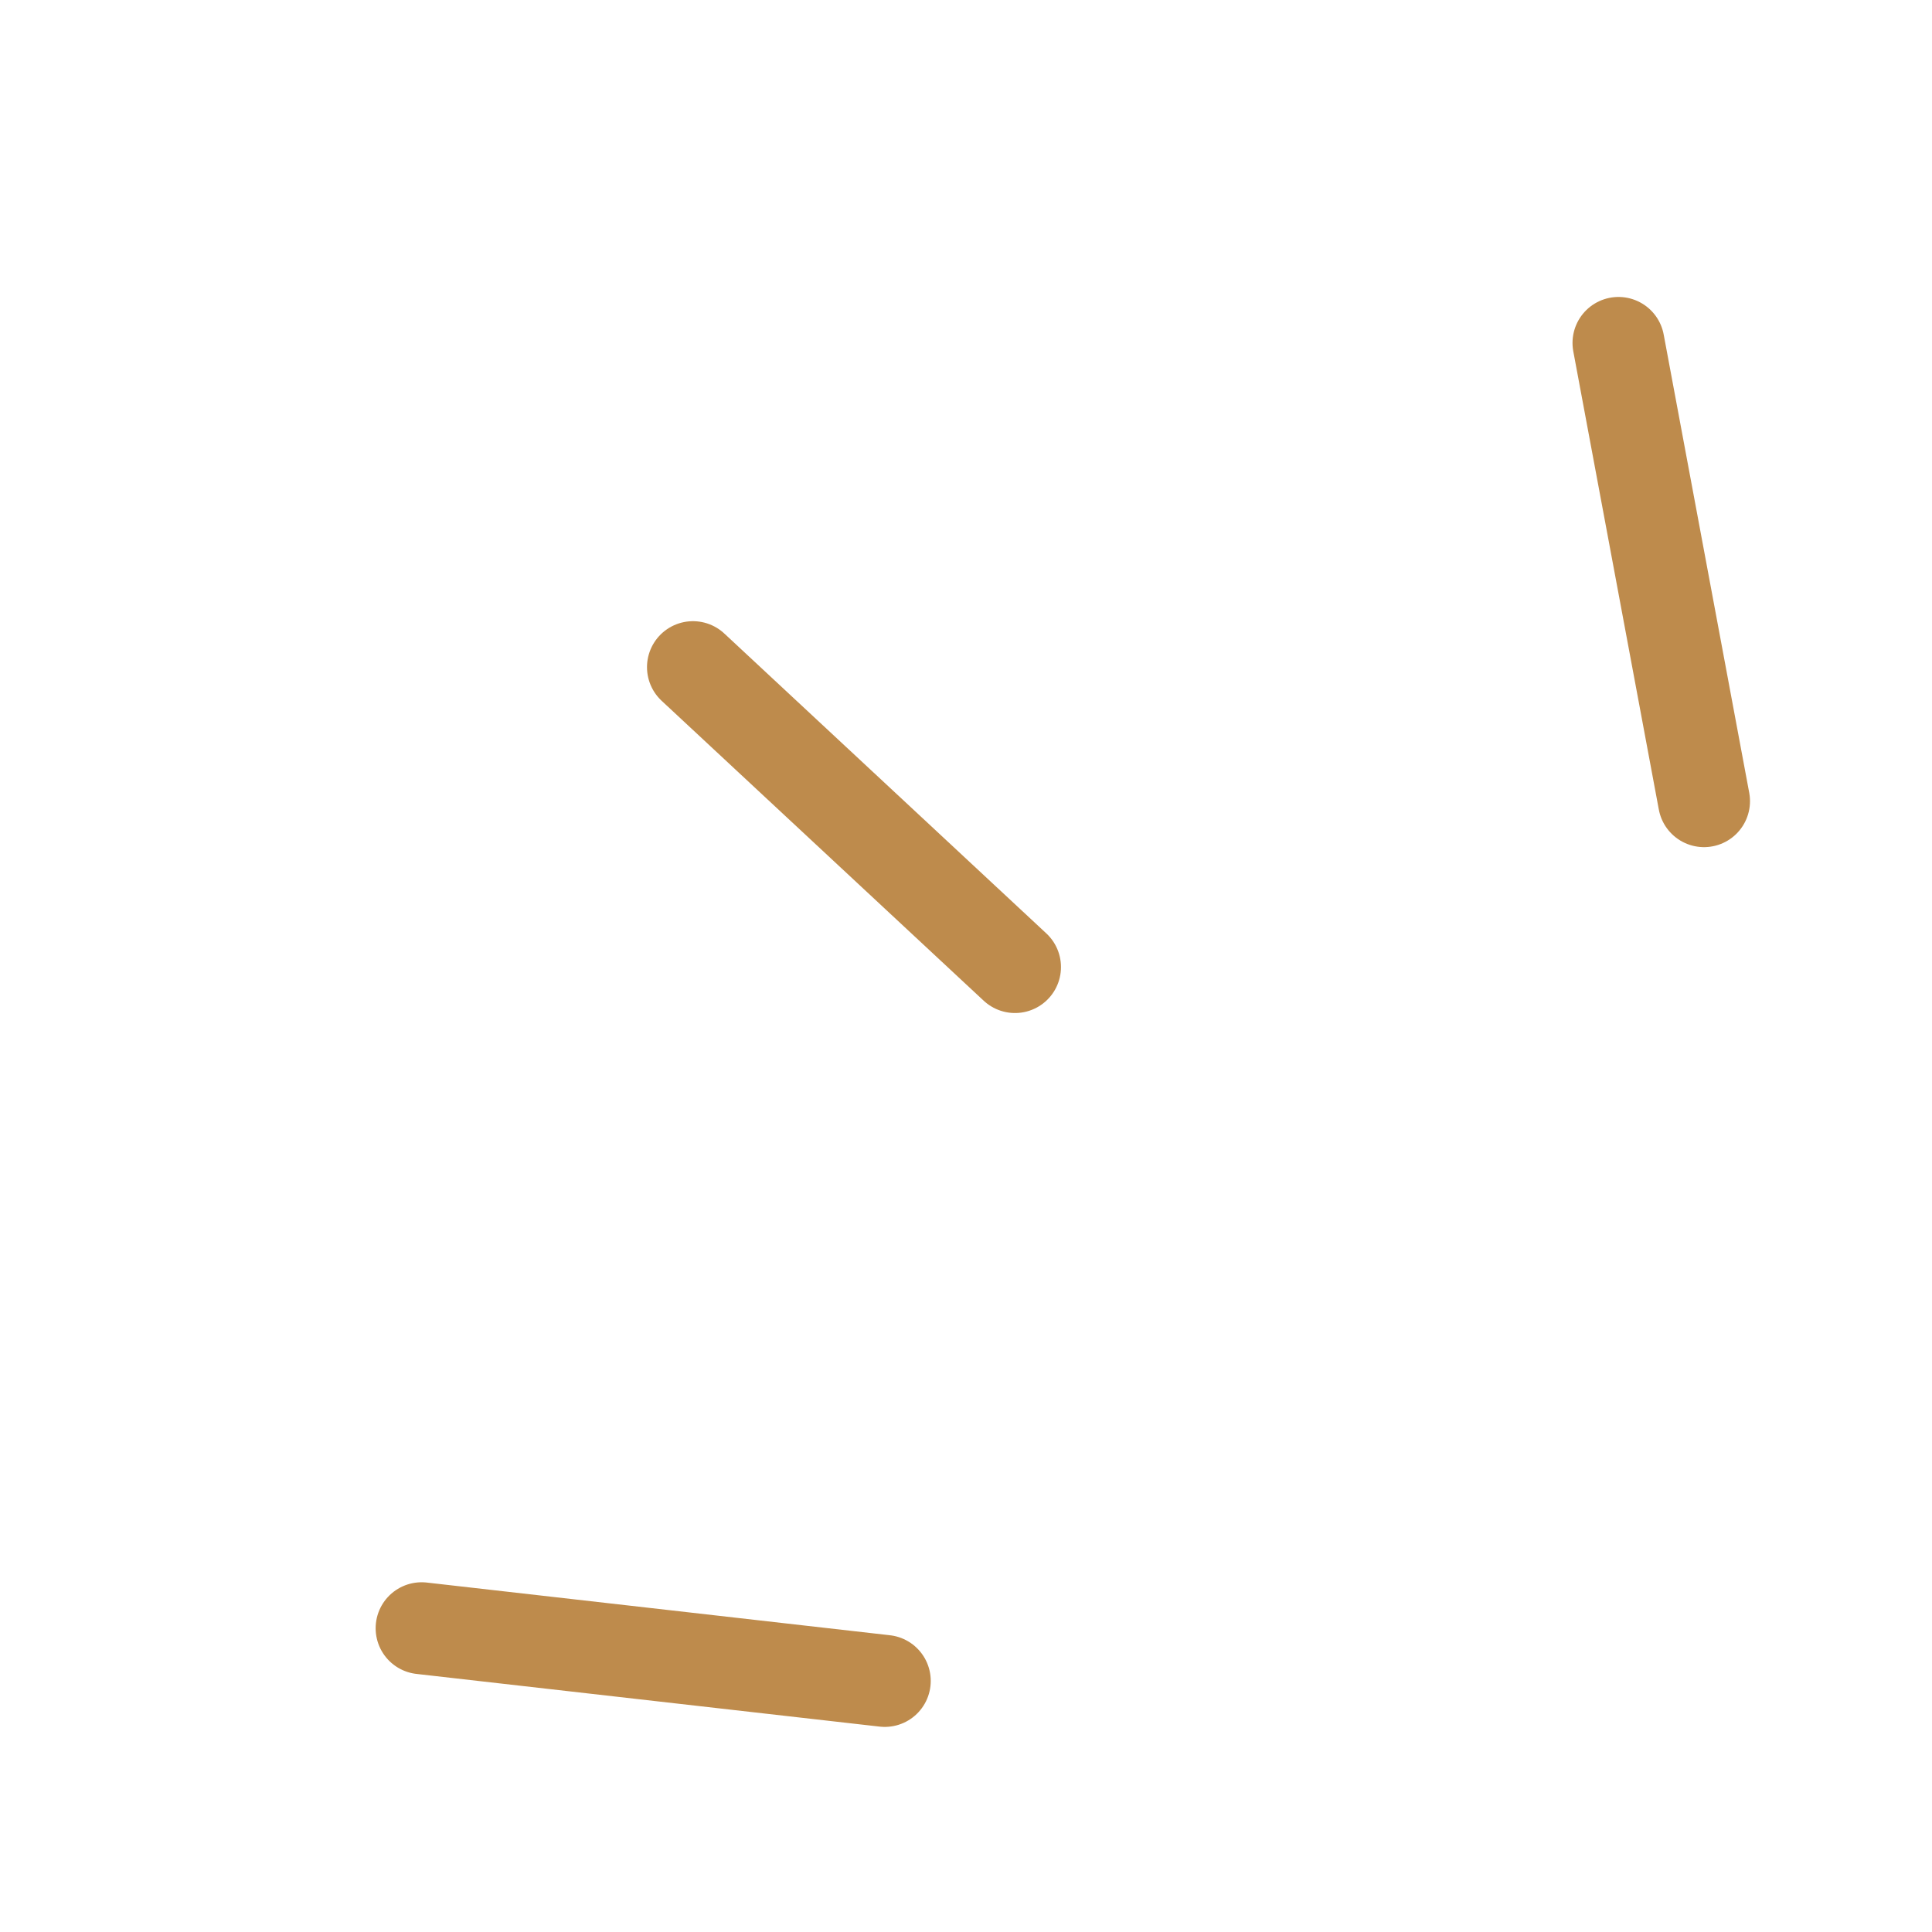 <svg width="22" height="22" viewBox="0 0 22 22" fill="none" xmlns="http://www.w3.org/2000/svg">
<path d="M4.801 18.541L10.075 19.141" stroke="#BE8B4C" stroke-width="1.047" stroke-linecap="round"/>
<path d="M18.43 3.905L19.404 9.123" stroke="#BE8B4C" stroke-width="1.047" stroke-linecap="round"/>
<path d="M7.891 7.597L11.558 11.012" stroke="#BE8B4C" stroke-width="1.047" stroke-linecap="round"/>
</svg>
